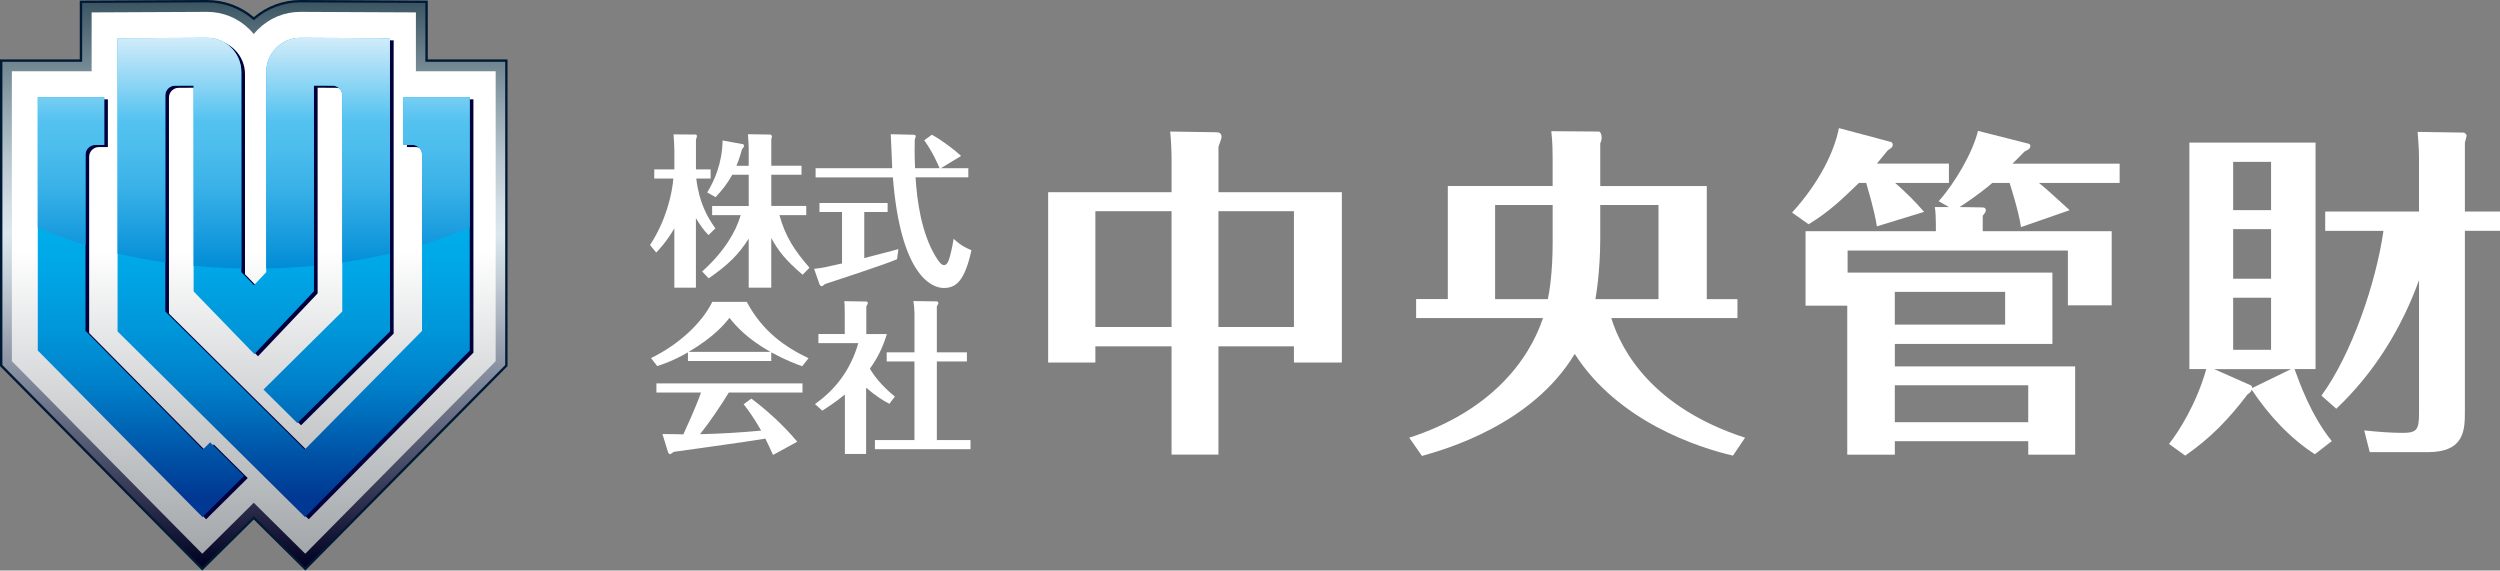 <?xml version="1.0" encoding="UTF-8"?><svg id="a" xmlns="http://www.w3.org/2000/svg" xmlns:xlink="http://www.w3.org/1999/xlink" viewBox="0 0 929 212.02"><rect x="0" y="0" width="929" height="212.02" fill="#808080" stroke="none"/><defs><linearGradient id="b" x1="94.3" y1="210.77" x2="94.3" y2=".89" gradientUnits="userSpaceOnUse"><stop offset="0" stop-color="#002"/><stop offset=".11" stop-color="#2c2e4b"/><stop offset=".35" stop-color="#8990a1"/><stop offset=".51" stop-color="#c4ced7"/><stop offset=".59" stop-color="#dbe6ed"/><stop offset=".64" stop-color="#d2dde5"/><stop offset=".72" stop-color="#b9c7d0"/><stop offset=".82" stop-color="#91a4ad"/><stop offset=".94" stop-color="#5b727e"/><stop offset="1" stop-color="#3a5562"/></linearGradient><linearGradient id="c" x1="94.3" y1="205.78" x2="94.3" y2="4.41" gradientUnits="userSpaceOnUse"><stop offset="0" stop-color="#a3a7aa"/><stop offset=".56" stop-color="#fff"/><stop offset=".61" stop-color="#fff"/><stop offset="1" stop-color="#fff"/></linearGradient><linearGradient id="d" x1="94.3" y1="192.15" x2="94.3" y2="14.04" gradientUnits="userSpaceOnUse"><stop offset=".04" stop-color="#003893"/><stop offset=".16" stop-color="#005cae"/><stop offset=".27" stop-color="#007fc9"/><stop offset=".39" stop-color="#0096da"/><stop offset=".52" stop-color="#00a7e6"/><stop offset=".61" stop-color="#00aeeb"/></linearGradient><linearGradient id="e" x1="94.3" y1="99.78" x2="94.3" y2="14.04" gradientUnits="userSpaceOnUse"><stop offset="0" stop-color="#008cd6"/><stop offset=".13" stop-color="#169add"/><stop offset=".34" stop-color="#38b0e7"/><stop offset=".52" stop-color="#4cbded"/><stop offset=".64" stop-color="#54c2f0"/><stop offset="1" stop-color="#d2ecfa"/></linearGradient></defs><path d="M263.28,87.34c-1.94-1.94-2.91-3.46-4.68-6.25v25.8h-8.01v-22.04c-2.91,4.98-5.52,7.71-6.74,8.99l-2.31-2.79c5.89-8.93,8.19-18.76,8.68-24.71h-7.1v-3.4h7.47v-7.35c0-.97-.18-4.13-.3-5.65l8.32.06c.31,0,.36.55.36.61,0,.36-.24.91-.36,1.28v11.05h5.46v3.4h-5.34c1.09,9.11,4.13,14.33,7.1,18.52l-2.55,2.49ZM260.92,100.88c8.14-7.29,12.51-14.69,14.33-20.94h-10.62v-3.4h13.6v-11.6h-6.13c-1.7,3.1-3.58,5.53-6.19,8.32l-3.1-1.76c2.55-4.19,5.53-10.56,5.71-19.31l7.59,1.4c.24.06.36.3.36.61,0,.36-.43.97-.73,1.21-.55,2-1.09,3.82-2.07,6.19h4.55v-6.56c0-1.03-.18-4.19-.3-5.16l8.44.12c.31.18.49.55.49.67,0,.36-.18.85-.24,1.09v9.83h11.23v3.34h-11.23v11.6h12.99v3.4h-9.96c2.25,8.26,5.89,13.48,11.17,19.55l-2.55,2.61c-6.19-5.28-8.99-8.74-11.66-13.66v18.46h-8.38v-18.21c-3.82,6.01-7.71,9.78-14.87,14.75l-2.43-2.55Z" style="fill:#fff; stroke-width:0px;"/><path d="M321.15,95.9c2-.55,10.93-2.79,12.69-3.34l-.49,3.76c-4.01,1.82-25.8,8.93-26.77,9.23-.85.73-.97.79-1.21.79-.55,0-.73-.43-.91-.91l-1.94-5.53c3.28-.36,4.01-.55,10.38-2v-19.12h-8.38v-3.34h25.32v3.34h-8.68v17.12ZM338.94,50.06c.61,0,1.34,0,1.34.55,0,.3-.24.91-.36,1.34-.12,6.44.06,9.05.12,10.56h9.11c-.48-1.28-2.85-6.5-5.71-10.38l2.85-2.07c3.76,2.07,8.44,5.65,10.87,7.89l-7.53,4.55h10.2v3.4h-19.61c.55,8.93,2.19,20.64,7.47,29.45,1.27,2.06,2.19,3.16,3.1,3.16,1.21,0,1.76-1.58,2.25-3.4.73-2.73,1.09-4.98,1.34-6.38,1.15,1.09,2.97,2.79,6.62,4.25-2.55,11.47-5.71,14.03-10.32,14.03s-16.03-4.92-18.88-41.1h-28.72v-3.4h28.47c-.06-2.25-.49-11.6-.55-12.63l7.95.18Z" style="fill:#fff; stroke-width:0px;"/><path d="M286.6,134.15h-30.96v-3.22c-5.22,3.04-9.35,4.43-11.41,5.1l-2.31-2.97c10.5-5.1,19-13.18,22.77-20.89h12.81c5.83,10.99,14.21,16.76,22.95,20.95l-2.37,2.97c-2.31-.85-6.01-2.18-11.48-5.16v3.22ZM279.19,148.11c5.22,3.89,11.78,9.65,17.06,16.03l-8.99,4.92c-1.09-2.37-1.82-4.01-2.85-6.07-5.16.79-10.32,1.64-15.48,2.31-1.82.24-17,2.37-18.58,2.61-.12.12-1.15.85-1.34.85-.49,0-.67-.49-.79-.79l-2.06-6.68c1.21,0,6.62.06,7.77.12.85-1.88,4.61-9.96,6.56-15.54h-16.57v-3.4h54.28v3.4h-27.38c-2.92,4.8-7.1,10.99-10.69,15.48,7.59-.18,15.18-.61,22.71-1.34-2.73-4.86-4.86-7.65-6.5-9.78l2.85-2.12ZM286.29,130.75c-8.62-4.86-12.63-9.41-15.24-12.63-1.4,1.82-5.46,6.98-15.18,12.63h30.42Z" style="fill:#fff; stroke-width:0px;"/><path d="M330.47,150.05c-2.12-1.15-4.55-2.49-8.62-6.01v24.65h-7.89v-22.1c-3.7,3.04-6.8,4.98-8.38,6.01l-2.73-2.43c6.8-4.86,12.99-11.84,16.09-22.65h-14.81v-3.4h9.78v-7.89c0-2.85-.06-3.4-.18-4.31l8.01.12c.31,0,.73,0,.73.55,0,.3-.06.36-.55,1.28v10.26h7.65c-.97,2.97-2.37,7.41-6.32,12.87,1.58,2.67,4.25,6.25,9.29,10.38l-2.06,2.67ZM329.5,134.33v-3.4h10.32v-14.51c0-1.28-.18-3.28-.43-4.55l8.5.12c.31,0,.79,0,.79.61,0,.36-.18.61-.55,1.21v17.12h11.17v3.4h-11.17v29.2h12.51v3.4h-35.52v-3.4h14.69v-29.2h-10.32Z" style="fill:#fff; stroke-width:0px;"/><path d="M498.63,71.43v63.29h-17.8v-6.02h-28.06v40.23h-17.42v-40.23h-28.31v6.02h-17.55v-63.29h45.86v-13.33c0-.26-.12-5.89-.51-9.22l16.79.26c.89,0,2.3,0,2.3,1.79,0,.64-1.03,3.08-1.15,3.59v16.91h45.86ZM435.35,121.52v-43.04h-28.31v43.04h28.31ZM452.77,78.48v43.04h28.06v-43.04h-28.06Z" style="fill:#fff; stroke-width:0px;"/><path d="M643.97,169.31c-12.68-2.95-42.66-12.56-58.8-37.8-15.89,26.39-48.17,35.49-56.76,37.92l-4.74-6.79c30.23-9.73,44.46-28.7,49.71-44.45h-47.15v-7.05h11.78v-42.02h38.95v-10.25c0-1.79,0-6.15-.51-10.12l17.68.13c.64,0,1.03,1.28,1.03,2.05,0,1.03-.13,1.54-.51,2.31v15.89h39.59v42.02h11.4v7.05h-46.89c3.84,12.43,15.5,33.31,49.71,44.45l-4.49,6.66ZM576.97,76.17h-21.39v34.98h19.6c.51-2.31,1.79-9.61,1.79-21.14v-13.84ZM594.65,88.73c0,12.04-1.54,20.88-1.79,22.42h23.44v-34.98h-21.65v12.55Z" style="fill:#fff; stroke-width:0px;"/><path d="M697.45,84.11c-.38-2.44-1.15-6.53-3.97-16.14h-2.69c-6.15,5.89-10.76,10.51-18.71,15.37l-6.15-4.35c10.38-11.4,15.76-22.94,17.42-31.39l18.71,5c.77.13,1.28.38,1.28,1.15,0,1.03-.89,1.53-1.79,2.05-2.18,2.69-2.94,3.59-4.1,5h26.77v7.17h-19.98c3.84,3.33,7.43,6.92,10.76,10.76l-17.55,5.38ZM751,84.37c-.89-6.15-4.1-15.89-4.23-16.4h-6.41c-5.12,4.35-9.48,7.17-12.17,8.97l8.33.13c.38,0,1.41,0,1.41,1.03,0,.64-.38,1.15-1.15,2.05v5.77h47.92v27.54h-16.27v-20.37h-81.86v8.2h76.1v26.52h-58.55v8.33h67v32.8h-17.42v-5h-49.58v5h-17.68v-55.35h-15.5v-27.67h48.43v-2.56c0-2.44-.13-4.74-.38-6.41h5.25l-3.84-2.18c6.15-6.79,12.81-18.45,14.61-26.14l18.19,4.61c.64.13,1.28.26,1.28,1.03,0,1.02-.9,1.41-2.18,2.05-2.82,2.82-3.08,3.2-4.48,4.49h39.84v7.17h-29.98c2.82,2.31,3.71,3.08,11.4,10.12l-18.06,6.28ZM704.11,108.46v12.17h41v-12.17h-41ZM753.69,156.88v-13.71h-49.58v13.71h49.58Z" style="fill:#fff; stroke-width:0px;"/><path d="M860.2,168.8c-9.48-6.15-17.17-14.61-23.45-23.96-.38.89-.89,1.28-1.53,1.66-6.79,8.97-13.58,16.14-23.19,22.81l-6.02-4.36c3.59-4.48,10.25-14.99,13.84-27.8h-6.28V52.98h46.89v84.17h-7.81c1.67,4.48,5.89,16.91,13.84,26.77l-6.28,4.87ZM851.36,137.16h-28.57l13.58,6.02c.38.13.51.51.51,1.03l14.48-7.05ZM843.93,78.09v-17.94h-14.09v17.94h14.09ZM829.84,85.14v18.45h14.09v-18.45h-14.09ZM829.84,110.64v19.34h14.09v-19.34h-14.09ZM862.64,147.02c11.14-15.24,20.24-41.64,23.06-61.24h-21.65v-7.17h34.85v-19.99c0-3.2-.26-6.41-.51-9.61l17.17.26c.26,0,1.03.64,1.03,1.15,0,.13-.51,2.31-.64,2.56v25.62h13.07v7.17h-13.07v66.75c0,7.17,0,15.5-13.84,15.5h-21.52l-2.05-8.07c6.28.64,10.63.9,14.22.9,5.38,0,6.15-1.15,6.15-7.43v-49.32c-6.53,18.06-16.78,34.59-30.75,47.79l-5.51-4.87Z" style="fill:#fff; stroke-width:0px;"/><path d="M158.96,22.08V.22l-47.32-.22c-6.38,0-12.51,2.26-17.33,6.37-4.83-4.12-11-6.37-17.46-6.37L29.64.22v21.86H0v113.95l75.14,75.99,19.16-18.97,19.16,18.97,75.14-75.99V22.08h-29.64Z" style="fill:#001a36; stroke-width:0px;"/><path d="M158.07,22.96V1.1l-46.44-.22c-6.46,0-12.57,2.36-17.33,6.67-4.76-4.31-10.91-6.67-17.45-6.67l-46.32.22v21.86H.89v112.7l74.26,75.1,19.16-18.97,19.16,18.97,74.26-75.1V22.96h-29.64Z" style="fill:url(#b); stroke-width:0px;"/><path d="M154.55,26.49V4.61l-42.8-.2h-.11c-5.95,0-11.54,2.31-15.76,6.51-.56.56-1.08,1.14-1.58,1.74-.49-.6-1.02-1.18-1.58-1.74-4.22-4.2-9.81-6.51-15.75-6.51h-.11l-42.81.2v21.88H4.41v107.72l70.76,71.56,19.13-18.94,19.13,18.94,70.76-71.56V26.49h-29.64Z" style="fill:url(#c); stroke-width:0px;"/><path d="M92.06,177.65l-15.46,15.31-61.2-61.9V36.92h24.69v17.73h-3.35c-1.99,0-3.61,1.62-3.61,3.61v65.5l43.6,44.09,2.72-2.69,12.6,12.48ZM151.23,36.92v17.73h3.35c1.99,0,3.61,1.62,3.61,3.61v65.5l-43.6,44.09-51.8-51.3V36.24c0-1.99,1.6-3.6,3.59-3.61l6.93-.03v76.48l22.57,23.31,22.15-23.36V32.6l6.93.03c1.99,0,3.59,1.62,3.59,3.61v80.32l-29.28,28.99,12.6,12.48,34.41-34.07V15l-33.22-.16c-7.04-.03-12.77,5.67-12.77,12.71v74.41l-4.55,4.8-4.7-4.86V27.55c0-7.04-5.73-12.74-12.77-12.71l-33.22.16v108.96l69.67,68.99,61.2-61.9V36.92h-24.69Z" style="fill:#00003c; stroke-width:0px;"/><path d="M90.7,176.84l-15.46,15.31-61.2-61.9V36.12h24.69v17.73h-3.35c-1.99,0-3.61,1.61-3.61,3.61v65.5l43.6,44.09,2.72-2.69,12.6,12.48ZM149.87,36.12v17.73h3.35c1.99,0,3.61,1.61,3.61,3.61v65.5l-43.6,44.09-51.8-51.3V35.44c0-1.99,1.61-3.6,3.59-3.61l6.93-.03v76.48l22.57,23.31,22.15-23.36V31.8l6.93.03c1.99,0,3.59,1.62,3.59,3.61v80.32l-29.28,28.99,12.6,12.48,34.41-34.07V14.2l-33.22-.16c-7.04-.03-12.77,5.67-12.77,12.71v74.41l-4.55,4.8-4.7-4.86V26.75c0-7.04-5.73-12.74-12.77-12.71l-33.22.16v108.96l69.67,68.99,61.2-61.9V36.12h-24.69Z" style="fill:url(#d); stroke-width:0px;"/><path d="M61.42,97.53c-6.11-.87-12.03-1.99-17.73-3.31V14.2l33.22-.16c7.04-.03,12.77,5.67,12.77,12.71v73.03c-6.03-.12-11.95-.46-17.73-1.01V31.8l-6.93.03c-1.99,0-3.59,1.62-3.59,3.61v62.09ZM149.87,36.12v17.73h3.35c1.99,0,3.61,1.61,3.61,3.61v33.56c6.27-1.91,12.21-4.08,17.73-6.51v-48.4h-24.69ZM35.39,53.86h3.35v-17.73H14.04v48.4c5.53,2.43,11.47,4.6,17.73,6.51v-33.56c0-1.99,1.62-3.61,3.61-3.61ZM116.66,31.8l6.93.03c1.99,0,3.59,1.62,3.59,3.61v62.09c6.11-.87,12.03-1.99,17.73-3.31V14.2l-33.22-.16c-7.04-.03-12.77,5.67-12.77,12.71v73.03c6.03-.12,11.95-.46,17.73-1.01V31.8Z" style="fill:url(#e); stroke-width:0px;"/></svg>